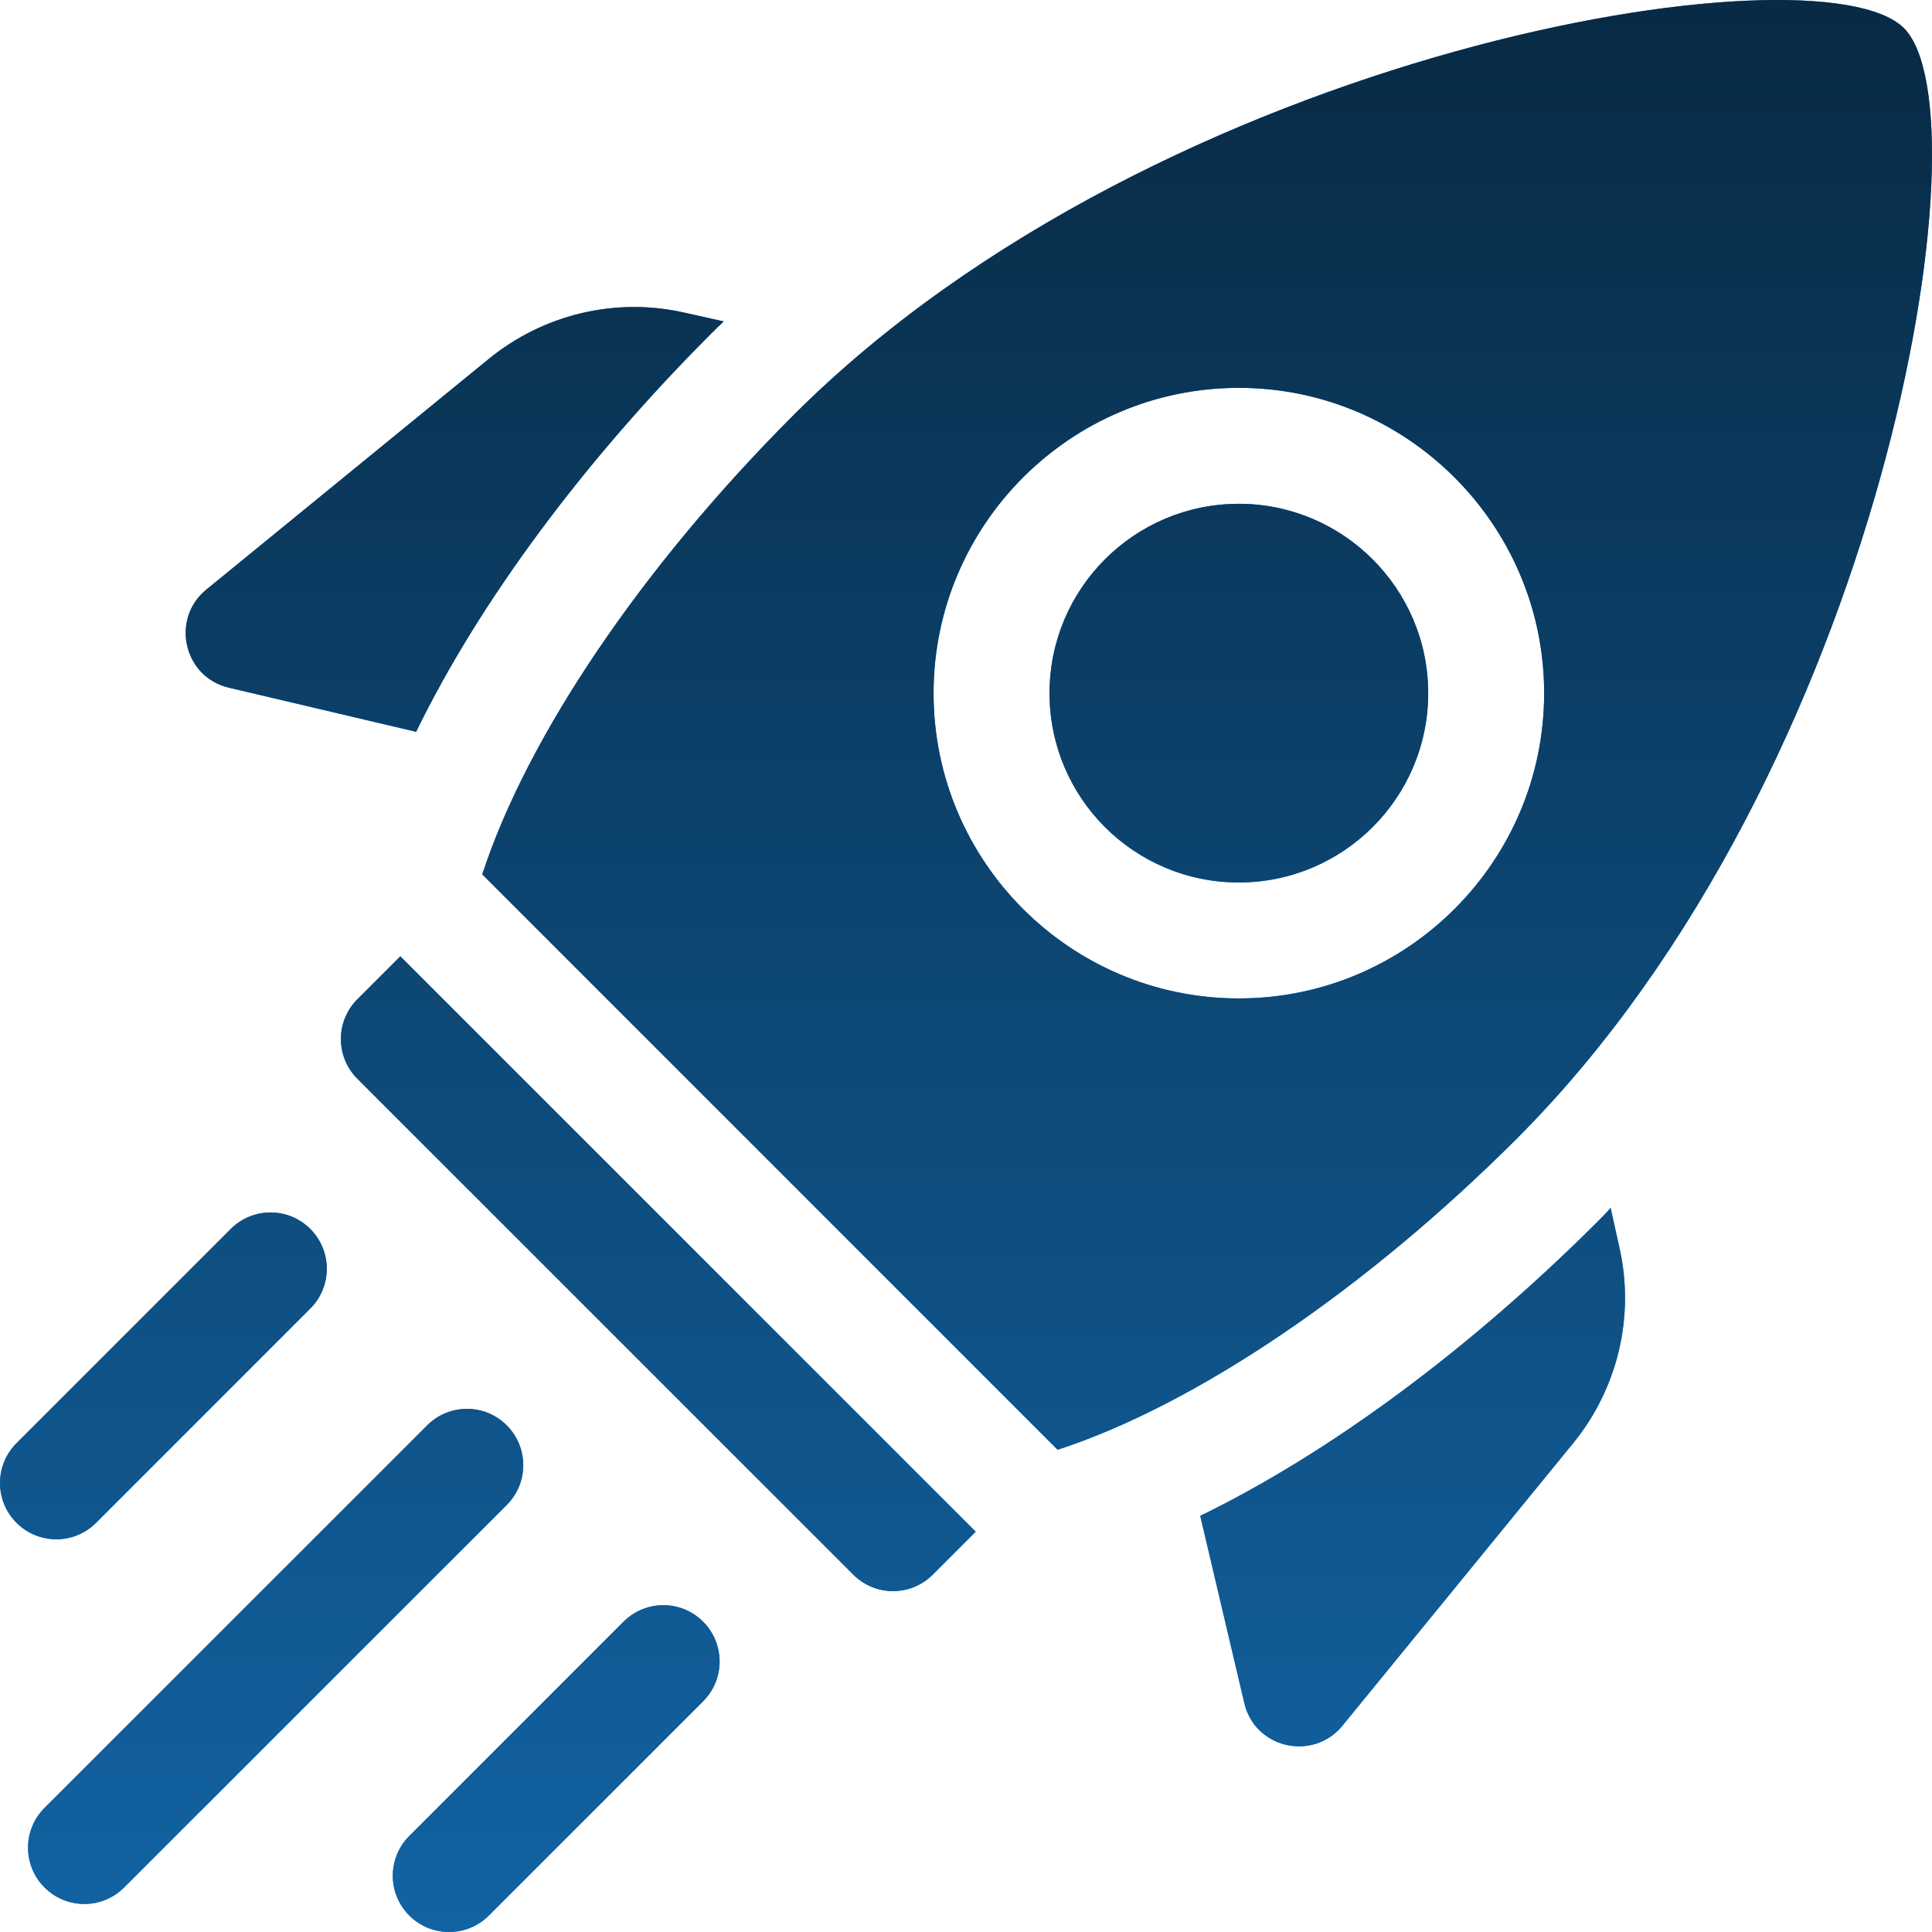 <svg xmlns="http://www.w3.org/2000/svg" width="69" height="69" viewBox="0 0 69 69" fill="none"><g clip-path="url(#clip0_314_863)"><path d="M25.848 11.479C25.696 11.617 25.558 11.755 25.42 11.893C20.824 16.489 17.112 21.512 14.862 26.135L8.183 24.562C6.555 24.189 6.085 22.105 7.369 21.057L17.457 12.818C19.403 11.231 21.97 10.61 24.426 11.162L25.848 11.479ZM57.839 44.573L57.522 43.138C57.398 43.29 57.246 43.442 57.108 43.58C52.512 48.176 47.489 51.888 42.866 54.138L44.439 60.818C44.812 62.446 46.896 62.916 47.944 61.632L56.183 51.544C57.77 49.597 58.391 47.03 57.839 44.573ZM14.297 34.154L12.765 35.686C11.978 36.473 11.978 37.742 12.765 38.529L30.472 56.235C31.259 57.022 32.528 57.022 33.315 56.235L34.847 54.703L14.297 34.154ZM44.245 17.993C40.505 17.993 37.483 21.029 37.483 24.755C37.483 28.495 40.505 31.517 44.245 31.517C47.971 31.517 51.007 28.495 51.007 24.755C51.007 21.029 47.971 17.993 44.245 17.993ZM54.182 40.654C48.758 46.078 42.686 50.177 37.773 51.777L17.224 31.228C18.825 26.315 22.924 20.243 28.347 14.819C41.471 1.708 64.932 -2.06 67.996 1.004C71.06 4.068 67.292 27.529 54.182 40.654ZM55.148 24.755C55.148 18.752 50.249 13.852 44.245 13.852C38.228 13.852 33.342 18.751 33.342 24.755C33.342 30.772 38.228 35.658 44.245 35.658C50.248 35.658 55.148 30.773 55.148 24.755ZM3.432 54.385L11.082 46.734C11.868 45.949 11.868 44.678 11.082 43.892C10.297 43.106 9.026 43.106 8.24 43.892L0.59 51.543C-0.196 52.328 -0.196 53.599 0.59 54.385C0.982 54.778 1.498 54.974 2.011 54.974C2.525 54.974 3.039 54.778 3.432 54.385ZM4.433 67.409L18.098 53.748C18.884 52.963 18.884 51.692 18.098 50.906C17.313 50.12 16.041 50.12 15.256 50.906L1.591 64.568C0.805 65.353 0.805 66.624 1.591 67.41C1.984 67.802 2.499 67.999 3.012 67.999C3.528 67.999 4.041 67.802 4.433 67.409ZM17.459 68.412L25.111 60.76C25.897 59.975 25.896 58.704 25.111 57.918C24.326 57.132 23.055 57.132 22.269 57.918L14.618 65.57C13.832 66.355 13.832 67.626 14.618 68.412C15.009 68.804 15.524 69 16.037 69C16.552 69 17.066 68.804 17.459 68.412Z" fill="#1276DF"></path><path d="M25.848 11.479C25.696 11.617 25.558 11.755 25.42 11.893C20.824 16.489 17.112 21.512 14.862 26.135L8.183 24.562C6.555 24.189 6.085 22.105 7.369 21.057L17.457 12.818C19.403 11.231 21.97 10.61 24.426 11.162L25.848 11.479ZM57.839 44.573L57.522 43.138C57.398 43.29 57.246 43.442 57.108 43.58C52.512 48.176 47.489 51.888 42.866 54.138L44.439 60.818C44.812 62.446 46.896 62.916 47.944 61.632L56.183 51.544C57.77 49.597 58.391 47.03 57.839 44.573ZM14.297 34.154L12.765 35.686C11.978 36.473 11.978 37.742 12.765 38.529L30.472 56.235C31.259 57.022 32.528 57.022 33.315 56.235L34.847 54.703L14.297 34.154ZM44.245 17.993C40.505 17.993 37.483 21.029 37.483 24.755C37.483 28.495 40.505 31.517 44.245 31.517C47.971 31.517 51.007 28.495 51.007 24.755C51.007 21.029 47.971 17.993 44.245 17.993ZM54.182 40.654C48.758 46.078 42.686 50.177 37.773 51.777L17.224 31.228C18.825 26.315 22.924 20.243 28.347 14.819C41.471 1.708 64.932 -2.06 67.996 1.004C71.06 4.068 67.292 27.529 54.182 40.654ZM55.148 24.755C55.148 18.752 50.249 13.852 44.245 13.852C38.228 13.852 33.342 18.751 33.342 24.755C33.342 30.772 38.228 35.658 44.245 35.658C50.248 35.658 55.148 30.773 55.148 24.755ZM3.432 54.385L11.082 46.734C11.868 45.949 11.868 44.678 11.082 43.892C10.297 43.106 9.026 43.106 8.24 43.892L0.59 51.543C-0.196 52.328 -0.196 53.599 0.59 54.385C0.982 54.778 1.498 54.974 2.011 54.974C2.525 54.974 3.039 54.778 3.432 54.385ZM4.433 67.409L18.098 53.748C18.884 52.963 18.884 51.692 18.098 50.906C17.313 50.12 16.041 50.12 15.256 50.906L1.591 64.568C0.805 65.353 0.805 66.624 1.591 67.41C1.984 67.802 2.499 67.999 3.012 67.999C3.528 67.999 4.041 67.802 4.433 67.409ZM17.459 68.412L25.111 60.76C25.897 59.975 25.896 58.704 25.111 57.918C24.326 57.132 23.055 57.132 22.269 57.918L14.618 65.57C13.832 66.355 13.832 67.626 14.618 68.412C15.009 68.804 15.524 69 16.037 69C16.552 69 17.066 68.804 17.459 68.412Z" fill="url(#paint0_linear_314_863)"></path></g><defs><linearGradient id="paint0_linear_314_863" x1="34.5" y1="0" x2="34.5" y2="69" gradientUnits="userSpaceOnUse"><stop stop-color="#082A44"></stop><stop offset="1" stop-color="#1263A3"></stop></linearGradient><clipPath id="clip0_314_863"><rect width="69" height="69" fill="white"></rect></clipPath></defs></svg>